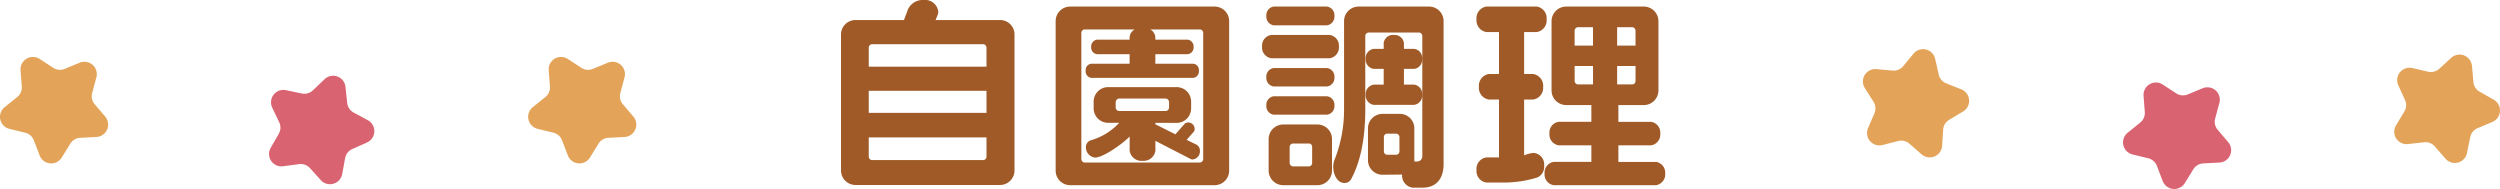 <svg xmlns="http://www.w3.org/2000/svg" width="391.35" height="29.584" viewBox="0 0 391.35 29.584">
  <g id="ttl01" transform="translate(-46.939 -0.025)">
    <path id="パス_324" data-name="パス 324" d="M-36.8-.48V-21.7A2.255,2.255,0,0,0-39.1-24H-49.152l.32-.8a1.284,1.284,0,0,0,.1-.48,2.065,2.065,0,0,0-2.272-1.856,2.555,2.555,0,0,0-2.464,1.44l-.64,1.7h-7.552a2.255,2.255,0,0,0-2.3,2.3V-.48a2.274,2.274,0,0,0,2.3,2.3H-39.1A2.274,2.274,0,0,0-36.8-.48ZM-41.184-16.7H-59.616v-3.008a.556.556,0,0,1,.544-.512H-41.7a.551.551,0,0,1,.512.512Zm0,7.232H-59.616v-3.456h18.432Zm0,6.848a.533.533,0,0,1-.512.544H-59.072a.539.539,0,0,1-.544-.544V-5.632h18.432ZM-3.2-.448v-23.36a2.274,2.274,0,0,0-2.3-2.3h-22.56a2.274,2.274,0,0,0-2.3,2.3V-.448a2.274,2.274,0,0,0,2.3,2.3H-5.5A2.274,2.274,0,0,0-3.2-.448ZM-7.264-2.24a.539.539,0,0,1-.544.544H-25.76a.547.547,0,0,1-.576-.544V-22.016a.542.542,0,0,1,.576-.512h7.776a1.514,1.514,0,0,0-.8,1.28v.32H-23.9a1.083,1.083,0,0,0-.9,1.152,1.048,1.048,0,0,0,.9,1.12h5.12v1.5h-6.048a.993.993,0,0,0-.832,1.088,1.029,1.029,0,0,0,.832,1.12H-8.768a1.029,1.029,0,0,0,.832-1.12.993.993,0,0,0-.832-1.088h-5.984v-1.5h5.088a1.048,1.048,0,0,0,.9-1.12,1.083,1.083,0,0,0-.9-1.152h-5.088v-.32a1.514,1.514,0,0,0-.8-1.28h7.744a.533.533,0,0,1,.544.512Zm-.512-1.28a1.08,1.08,0,0,0-.512-.96l-1.568-.768L-8.7-6.56a.622.622,0,0,0,.1-.416A1.018,1.018,0,0,0-9.6-7.968a.794.794,0,0,0-.576.224l-1.44,1.632L-14.752-7.68V-7.9h3.3a2.274,2.274,0,0,0,2.3-2.3V-11.2a2.274,2.274,0,0,0-2.3-2.3H-22.112a2.274,2.274,0,0,0-2.3,2.3v.992a2.274,2.274,0,0,0,2.3,2.3h1.7a9.655,9.655,0,0,1-4.512,2.752,1.106,1.106,0,0,0-.7,1.088,1.6,1.6,0,0,0,1.44,1.6c1.312,0,4.48-2.3,5.408-3.3v2.208a1.859,1.859,0,0,0,2.016,1.6,1.859,1.859,0,0,0,2.016-1.6V-5.088L-9.28-2.272a.645.645,0,0,0,.352.1A1.276,1.276,0,0,0-7.776-3.52ZM-12.608-10.3a.561.561,0,0,1-.544.544h-7.232a.568.568,0,0,1-.576-.544v-.864a.568.568,0,0,1,.576-.544h7.232a.561.561,0,0,1,.544.544ZM27.008-12.32a1.453,1.453,0,0,0-1.248-1.568h-1.6v-2.464h1.6a1.431,1.431,0,0,0,1.248-1.568,1.431,1.431,0,0,0-1.248-1.568h-1.6v-.928a1.475,1.475,0,0,0-1.568-1.248,1.465,1.465,0,0,0-1.6,1.248v.928H19.456a1.453,1.453,0,0,0-1.28,1.568,1.453,1.453,0,0,0,1.28,1.568h1.536v2.464H19.456a1.475,1.475,0,0,0-1.28,1.568,1.487,1.487,0,0,0,1.28,1.6h6.3A1.465,1.465,0,0,0,27.008-12.32Zm3.36,10.848V-23.808a2.274,2.274,0,0,0-2.3-2.3H17.088a2.274,2.274,0,0,0-2.3,2.3V-9.952a21.215,21.215,0,0,1-1.408,7.616,3.217,3.217,0,0,0-.288,1.344c0,.992.544,2.5,1.76,2.5A1.161,1.161,0,0,0,15.9.9c1.28-2.368,2.208-5.856,2.208-10.848V-21.536a.564.564,0,0,1,.576-.512h7.84a.551.551,0,0,1,.512.512V-2.688a.807.807,0,0,1-.832.832h-.416V-7.008a2.255,2.255,0,0,0-2.3-2.3H20.832a2.274,2.274,0,0,0-2.3,2.3V-2.08a2.274,2.274,0,0,0,2.3,2.3l3.04-.032A1.915,1.915,0,0,0,25.5,2.24h1.6C29.056,2.24,30.368,1.024,30.368-1.472ZM13.28-24.64A1.373,1.373,0,0,0,12.1-26.112H3.776A1.375,1.375,0,0,0,2.624-24.64a1.375,1.375,0,0,0,1.152,1.472H12.1A1.373,1.373,0,0,0,13.28-24.64Zm.7,4.768a1.69,1.69,0,0,0-1.44-1.792H3.392a1.69,1.69,0,0,0-1.44,1.792,1.714,1.714,0,0,0,1.44,1.856h9.152A1.714,1.714,0,0,0,13.984-19.872Zm-.7,4.832a1.34,1.34,0,0,0-1.152-1.44H3.744a1.342,1.342,0,0,0-1.12,1.44,1.342,1.342,0,0,0,1.12,1.44h8.384A1.34,1.34,0,0,0,13.28-15.04Zm0,4.416a1.34,1.34,0,0,0-1.152-1.44H3.744a1.342,1.342,0,0,0-1.12,1.44,1.342,1.342,0,0,0,1.12,1.44h8.384A1.34,1.34,0,0,0,13.28-10.624ZM12.9-.448v-4.9a2.274,2.274,0,0,0-2.3-2.3H5.28a2.294,2.294,0,0,0-2.3,2.3v4.9a2.294,2.294,0,0,0,2.3,2.3h5.312A2.274,2.274,0,0,0,12.9-.448Zm10.56-3.008a.539.539,0,0,1-.544.544H21.568a.521.521,0,0,1-.544-.544V-5.7a.514.514,0,0,1,.544-.512h1.344a.533.533,0,0,1,.544.512ZM9.792-1.632a.533.533,0,0,1-.512.544H6.816a.561.561,0,0,1-.544-.544V-4.16a.533.533,0,0,1,.544-.512H9.28a.505.505,0,0,1,.512.512ZM65.056,0a1.69,1.69,0,0,0-1.44-1.792H57.728V-4.384h5.12a1.714,1.714,0,0,0,1.44-1.856,1.7,1.7,0,0,0-1.44-1.824h-5.12v-2.624H61.7a2.294,2.294,0,0,0,2.3-2.3V-23.808a2.294,2.294,0,0,0-2.3-2.3H49.568a2.294,2.294,0,0,0-2.3,2.3v10.816a2.294,2.294,0,0,0,2.3,2.3H53.5v2.624h-5.12a1.7,1.7,0,0,0-1.44,1.824,1.714,1.714,0,0,0,1.44,1.856H53.5v2.592H47.616A1.69,1.69,0,0,0,46.176,0a1.714,1.714,0,0,0,1.44,1.856h16A1.714,1.714,0,0,0,65.056,0ZM46.5-24.1a1.86,1.86,0,0,0-1.568-2.016h-7.84A1.86,1.86,0,0,0,35.52-24.1a1.848,1.848,0,0,0,1.568,1.984H39.04v6.56H37.472A1.86,1.86,0,0,0,35.9-13.536a1.848,1.848,0,0,0,1.568,1.984H39.04V-2.5H37.088A1.825,1.825,0,0,0,35.52-.512,1.812,1.812,0,0,0,37.088,1.44h2.784a17.623,17.623,0,0,0,5.184-.8,1.821,1.821,0,0,0,1.056-1.856A1.805,1.805,0,0,0,44.384-3.2a5.407,5.407,0,0,0-1.408.384v-8.736h1.408a1.848,1.848,0,0,0,1.568-1.984,1.86,1.86,0,0,0-1.568-2.016H42.976v-6.56h1.952A1.848,1.848,0,0,0,46.5-24.1ZM60.416-20h-2.88v-2.88H59.9a.551.551,0,0,1,.512.512Zm0,5.536a.533.533,0,0,1-.512.544H57.536V-16.8h2.88ZM53.76-20H50.88v-2.368a.564.564,0,0,1,.576-.512h2.3Zm0,6.08h-2.3a.547.547,0,0,1-.576-.544V-16.8h2.88Z" transform="translate(242.55 27.161)" fill="#a05a27"/>
    <g id="l" transform="translate(46.938)">
      <path id="star" d="M15.084,7.669l-.658,2.449a1.94,1.94,0,0,0,.4,1.761l1.643,1.931A1.939,1.939,0,0,1,15.088,17l-2.533.13A1.943,1.943,0,0,0,11,18.055l-1.33,2.161a1.94,1.94,0,0,1-3.463-.324l-.906-2.369A1.94,1.94,0,0,0,3.95,16.332l-2.465-.6a1.939,1.939,0,0,1-.764-3.393L2.695,10.75a1.939,1.939,0,0,0,.714-1.657L3.215,6.563A1.939,1.939,0,0,1,6.206,4.788L8.331,6.171a1.939,1.939,0,0,0,1.8.168l2.345-.968a1.939,1.939,0,0,1,2.611,2.3" transform="translate(0 4.468)" fill="#e3a358"/>
      <path id="star-2" data-name="star" d="M36.408,16.383l-2.315,1.036a1.942,1.942,0,0,0-1.116,1.419l-.46,2.493a1.938,1.938,0,0,1-3.345.95l-1.7-1.881a1.938,1.938,0,0,0-1.693-.622l-2.515.334a1.938,1.938,0,0,1-1.935-2.889l1.264-2.2a1.938,1.938,0,0,0,.068-1.8l-1.094-2.287A1.939,1.939,0,0,1,23.714,8.2l2.481.522a1.936,1.936,0,0,0,1.735-.492L29.77,6.48a1.939,1.939,0,0,1,3.265,1.2L33.3,10.2a1.941,1.941,0,0,0,1.006,1.5l2.231,1.208a1.939,1.939,0,0,1-.132,3.475" transform="translate(21.049 5.94)" fill="#d96370"/>
      <path id="star-3" data-name="star" d="M56.439,7.669l-.658,2.449a1.94,1.94,0,0,0,.4,1.761l1.643,1.931A1.939,1.939,0,0,1,56.443,17l-2.533.13a1.943,1.943,0,0,0-1.551.922l-1.33,2.161a1.94,1.94,0,0,1-3.463-.324l-.906-2.369a1.94,1.94,0,0,0-1.356-1.192l-2.465-.6a1.939,1.939,0,0,1-.764-3.393L44.05,10.75a1.939,1.939,0,0,0,.714-1.657L44.57,6.563a1.939,1.939,0,0,1,2.991-1.775l2.125,1.384a1.939,1.939,0,0,0,1.8.168l2.345-.968a1.939,1.939,0,0,1,2.611,2.3" transform="translate(41.325 4.468)" fill="#e3a358"/>
    </g>
    <g id="r" transform="translate(-46.666)">
      <path id="star-4" data-name="star" d="M208.365,13.618l-2.177,1.3a1.937,1.937,0,0,0-.94,1.539l-.162,2.531a1.939,1.939,0,0,1-3.211,1.338l-1.911-1.669a1.938,1.938,0,0,0-1.755-.418l-2.457.628a1.939,1.939,0,0,1-2.263-2.641l1-2.331a1.941,1.941,0,0,0-.144-1.8l-1.358-2.143A1.94,1.94,0,0,1,194.8,6.984l2.525.228a1.949,1.949,0,0,0,1.667-.694l1.617-1.953a1.941,1.941,0,0,1,3.385.806l.564,2.473a1.942,1.942,0,0,0,1.176,1.372l2.357.936a1.939,1.939,0,0,1,.278,3.467" transform="translate(192.539 3.86)" fill="#e3a358"/>
      <path id="star-5" data-name="star" d="M228.13,9.671l-.658,2.449a1.94,1.94,0,0,0,.4,1.761l1.643,1.931a1.939,1.939,0,0,1-1.378,3.193l-2.533.13a1.943,1.943,0,0,0-1.551.922l-1.33,2.161a1.94,1.94,0,0,1-3.463-.324l-.906-2.369A1.941,1.941,0,0,0,217,18.334l-2.465-.6a1.939,1.939,0,0,1-.764-3.393l1.973-1.593a1.939,1.939,0,0,0,.714-1.657l-.194-2.529a1.939,1.939,0,0,1,2.991-1.775l2.125,1.384a1.939,1.939,0,0,0,1.8.168l2.345-.968a1.939,1.939,0,0,1,2.611,2.3" transform="translate(212.893 6.468)" fill="#d96370"/>
      <path id="star-6" data-name="star" d="M246.457,6.057l.22,2.527a1.936,1.936,0,0,0,.976,1.517l2.205,1.252a1.939,1.939,0,0,1-.2,3.473l-2.335.99a1.939,1.939,0,0,0-1.142,1.4l-.51,2.485a1.938,1.938,0,0,1-3.363.882l-1.663-1.913a1.938,1.938,0,0,0-1.681-.656l-2.521.284a1.94,1.94,0,0,1-1.879-2.927l1.307-2.173a1.936,1.936,0,0,0,.1-1.8l-1.05-2.309a1.939,1.939,0,0,1,2.2-2.691l2.471.572a1.937,1.937,0,0,0,1.745-.46l1.871-1.711a1.94,1.94,0,0,1,3.241,1.264" transform="translate(234.113 4.28)" fill="#e3a358"/>
    </g>
  </g>
</svg>
